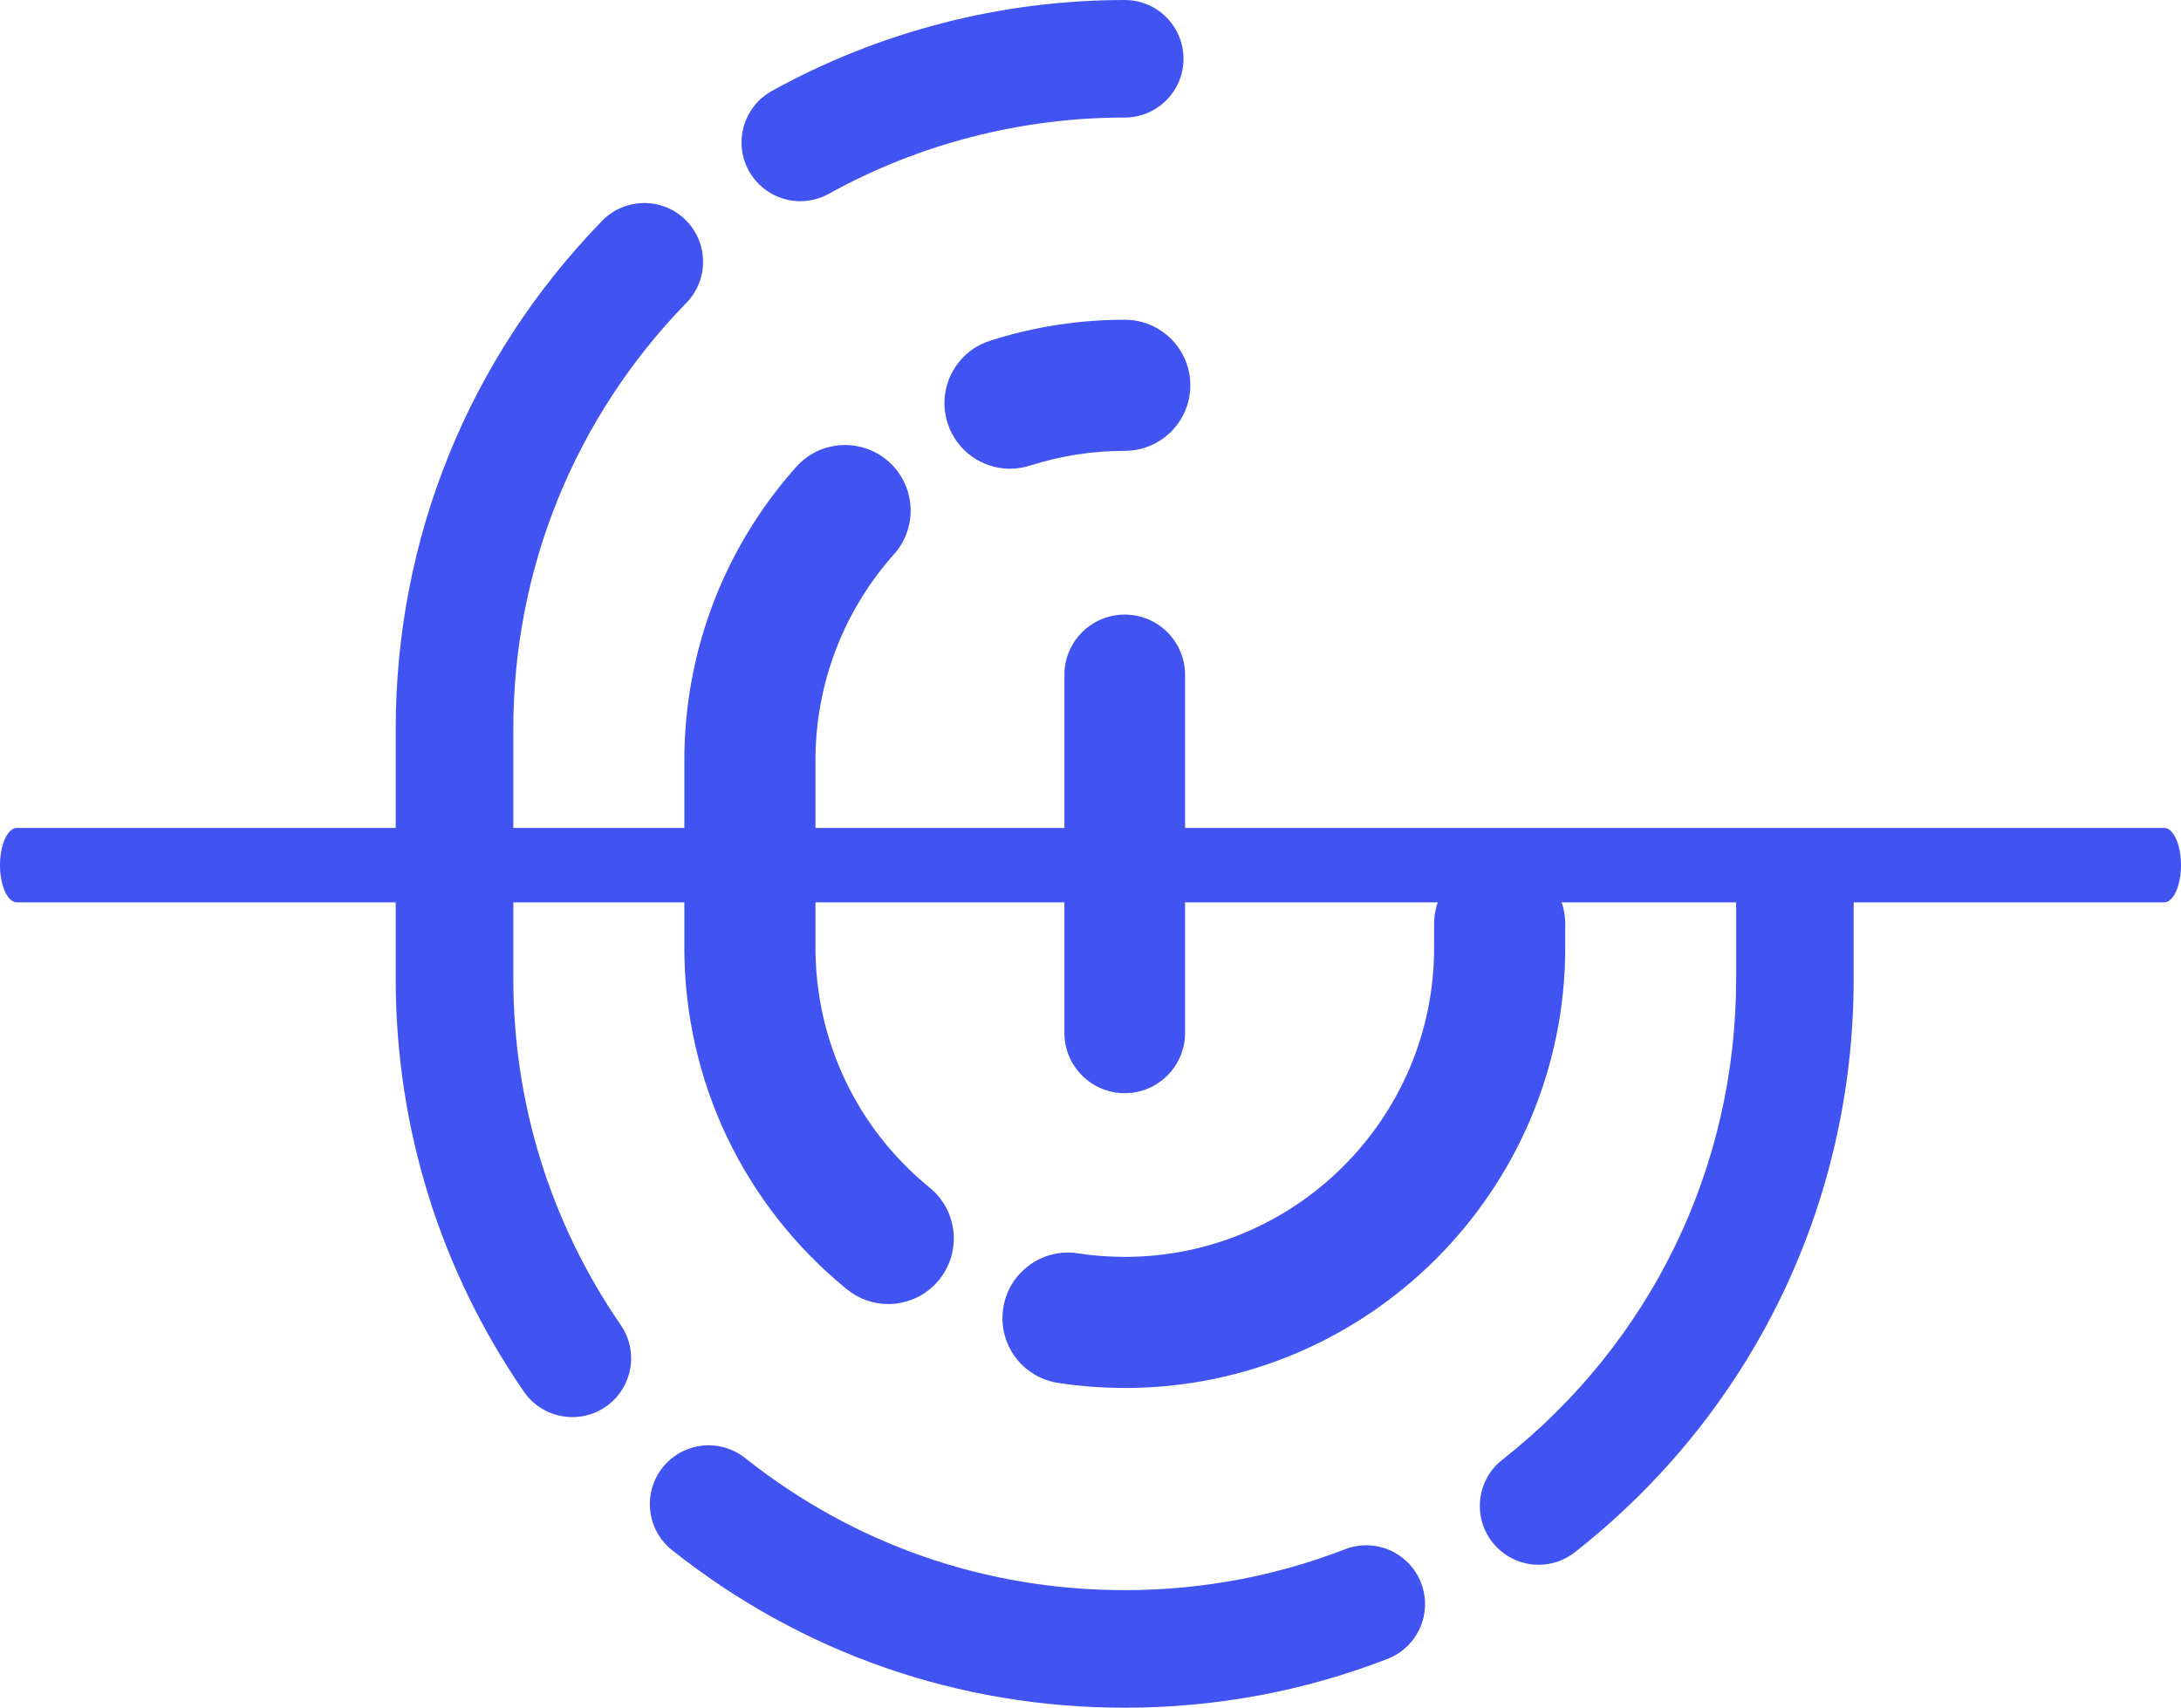 <?xml version="1.0" encoding="UTF-8"?>
<svg id="Layer_2" data-name="Layer 2" xmlns="http://www.w3.org/2000/svg" viewBox="0 0 511 400.15">
  <defs>
    <style>
      .cls-1 {
        fill: #4154f1;
      }
    </style>
  </defs>
  <g id="Layer_1-2" data-name="Layer 1">
    <g>
      <g>
        <path class="cls-1" d="M187.53,47.15c-4.85,0-9.54-2.56-12.06-7.1-3.69-6.65-1.28-15.04,5.37-18.73C206,7.37,234.6,0,263.52,0c7.61,0,13.77,6.17,13.77,13.77s-6.17,13.77-13.77,13.77c-24.27,0-48.24,6.18-69.33,17.87-2.12,1.17-4.41,1.73-6.67,1.73Z"/>
        <path class="cls-1" d="M263.53,400.15c-38.95,0-75.63-12.77-106.06-36.92-5.96-4.73-6.96-13.39-2.23-19.35,4.73-5.96,13.39-6.96,19.35-2.23,25.51,20.25,56.27,30.95,88.94,30.95,17.81,0,35.17-3.22,51.6-9.58,7.09-2.75,15.07.78,17.82,7.88s-.78,15.07-7.88,17.82c-19.61,7.59-40.32,11.43-61.54,11.43Z"/>
        <path class="cls-1" d="M134.1,332.05c-4.38,0-8.69-2.08-11.36-5.96-19.64-28.53-30.03-61.98-30.03-96.74v-58.53c0-44.74,17.18-87.02,48.37-119.08,5.3-5.45,14.03-5.57,19.48-.27,5.45,5.3,5.57,14.03.27,19.48-26.16,26.88-40.56,62.35-40.56,99.87v58.53c0,29.15,8.7,57.2,25.17,81.12,4.31,6.27,2.73,14.84-3.53,19.16-2.39,1.64-5.11,2.43-7.8,2.43Z"/>
        <path class="cls-1" d="M360.51,366.65c-4.08,0-8.12-1.8-10.84-5.26-4.7-5.98-3.67-14.64,2.31-19.34,34.82-27.39,54.79-68.47,54.79-112.7v-25.71c0-7.61,6.99-1.91,14.59-1.91s12.95-5.7,12.95,1.91v25.71c0,52.74-23.8,101.71-65.3,134.35-2.52,1.99-5.53,2.95-8.51,2.95Z"/>
      </g>
      <g>
        <path class="cls-1" d="M208.11,305.56c-3.41,0-6.84-1.13-9.69-3.45-24.2-19.72-38.08-48.9-38.08-80.07v-43.91c0-25.39,9.3-49.79,26.2-68.72,5.65-6.33,15.36-6.88,21.69-1.23,6.33,5.65,6.88,15.36,1.23,21.69-11.86,13.29-18.4,30.43-18.4,48.26v43.91c0,21.89,9.75,42.39,26.76,56.25,6.58,5.36,7.56,15.03,2.2,21.61-3.04,3.73-7.46,5.66-11.92,5.66Z"/>
        <path class="cls-1" d="M263.53,325.22c-5.26,0-10.52-.4-15.63-1.18-8.39-1.29-14.14-9.13-12.85-17.51,1.29-8.39,9.13-14.15,17.51-12.85,3.58.55,7.27.83,10.98.83,39.96,0,72.47-32.51,72.47-72.47v-5.56c0-8.48,6.88-15.36,15.36-15.36s15.36,6.88,15.36,15.36v5.56c0,56.9-46.29,103.19-103.19,103.19Z"/>
        <path class="cls-1" d="M236.64,109.84c-6.5,0-12.53-4.16-14.62-10.68-2.59-8.08,1.86-16.73,9.94-19.32,10.18-3.26,20.8-4.92,31.57-4.92,8.48,0,15.36,6.88,15.36,15.36s-6.88,15.36-15.36,15.36c-7.58,0-15.04,1.16-22.19,3.45-1.56.5-3.14.74-4.69.74Z"/>
      </g>
      <path class="cls-1" d="M263.52,256.15c-7.81,0-14.14-6.33-14.14-14.14v-83.86c0-7.81,6.33-14.14,14.14-14.14s14.14,6.33,14.14,14.14v83.86c0,7.81-6.33,14.14-14.14,14.14Z"/>
      <path class="cls-1" d="M507.05,211.44H3.95c-2.18,0-3.95-3.91-3.95-8.72s1.77-8.72,3.95-8.72h503.1c2.18,0,3.95,3.91,3.95,8.72s-1.77,8.72-3.95,8.72Z"/>
    </g>
  </g>
</svg>